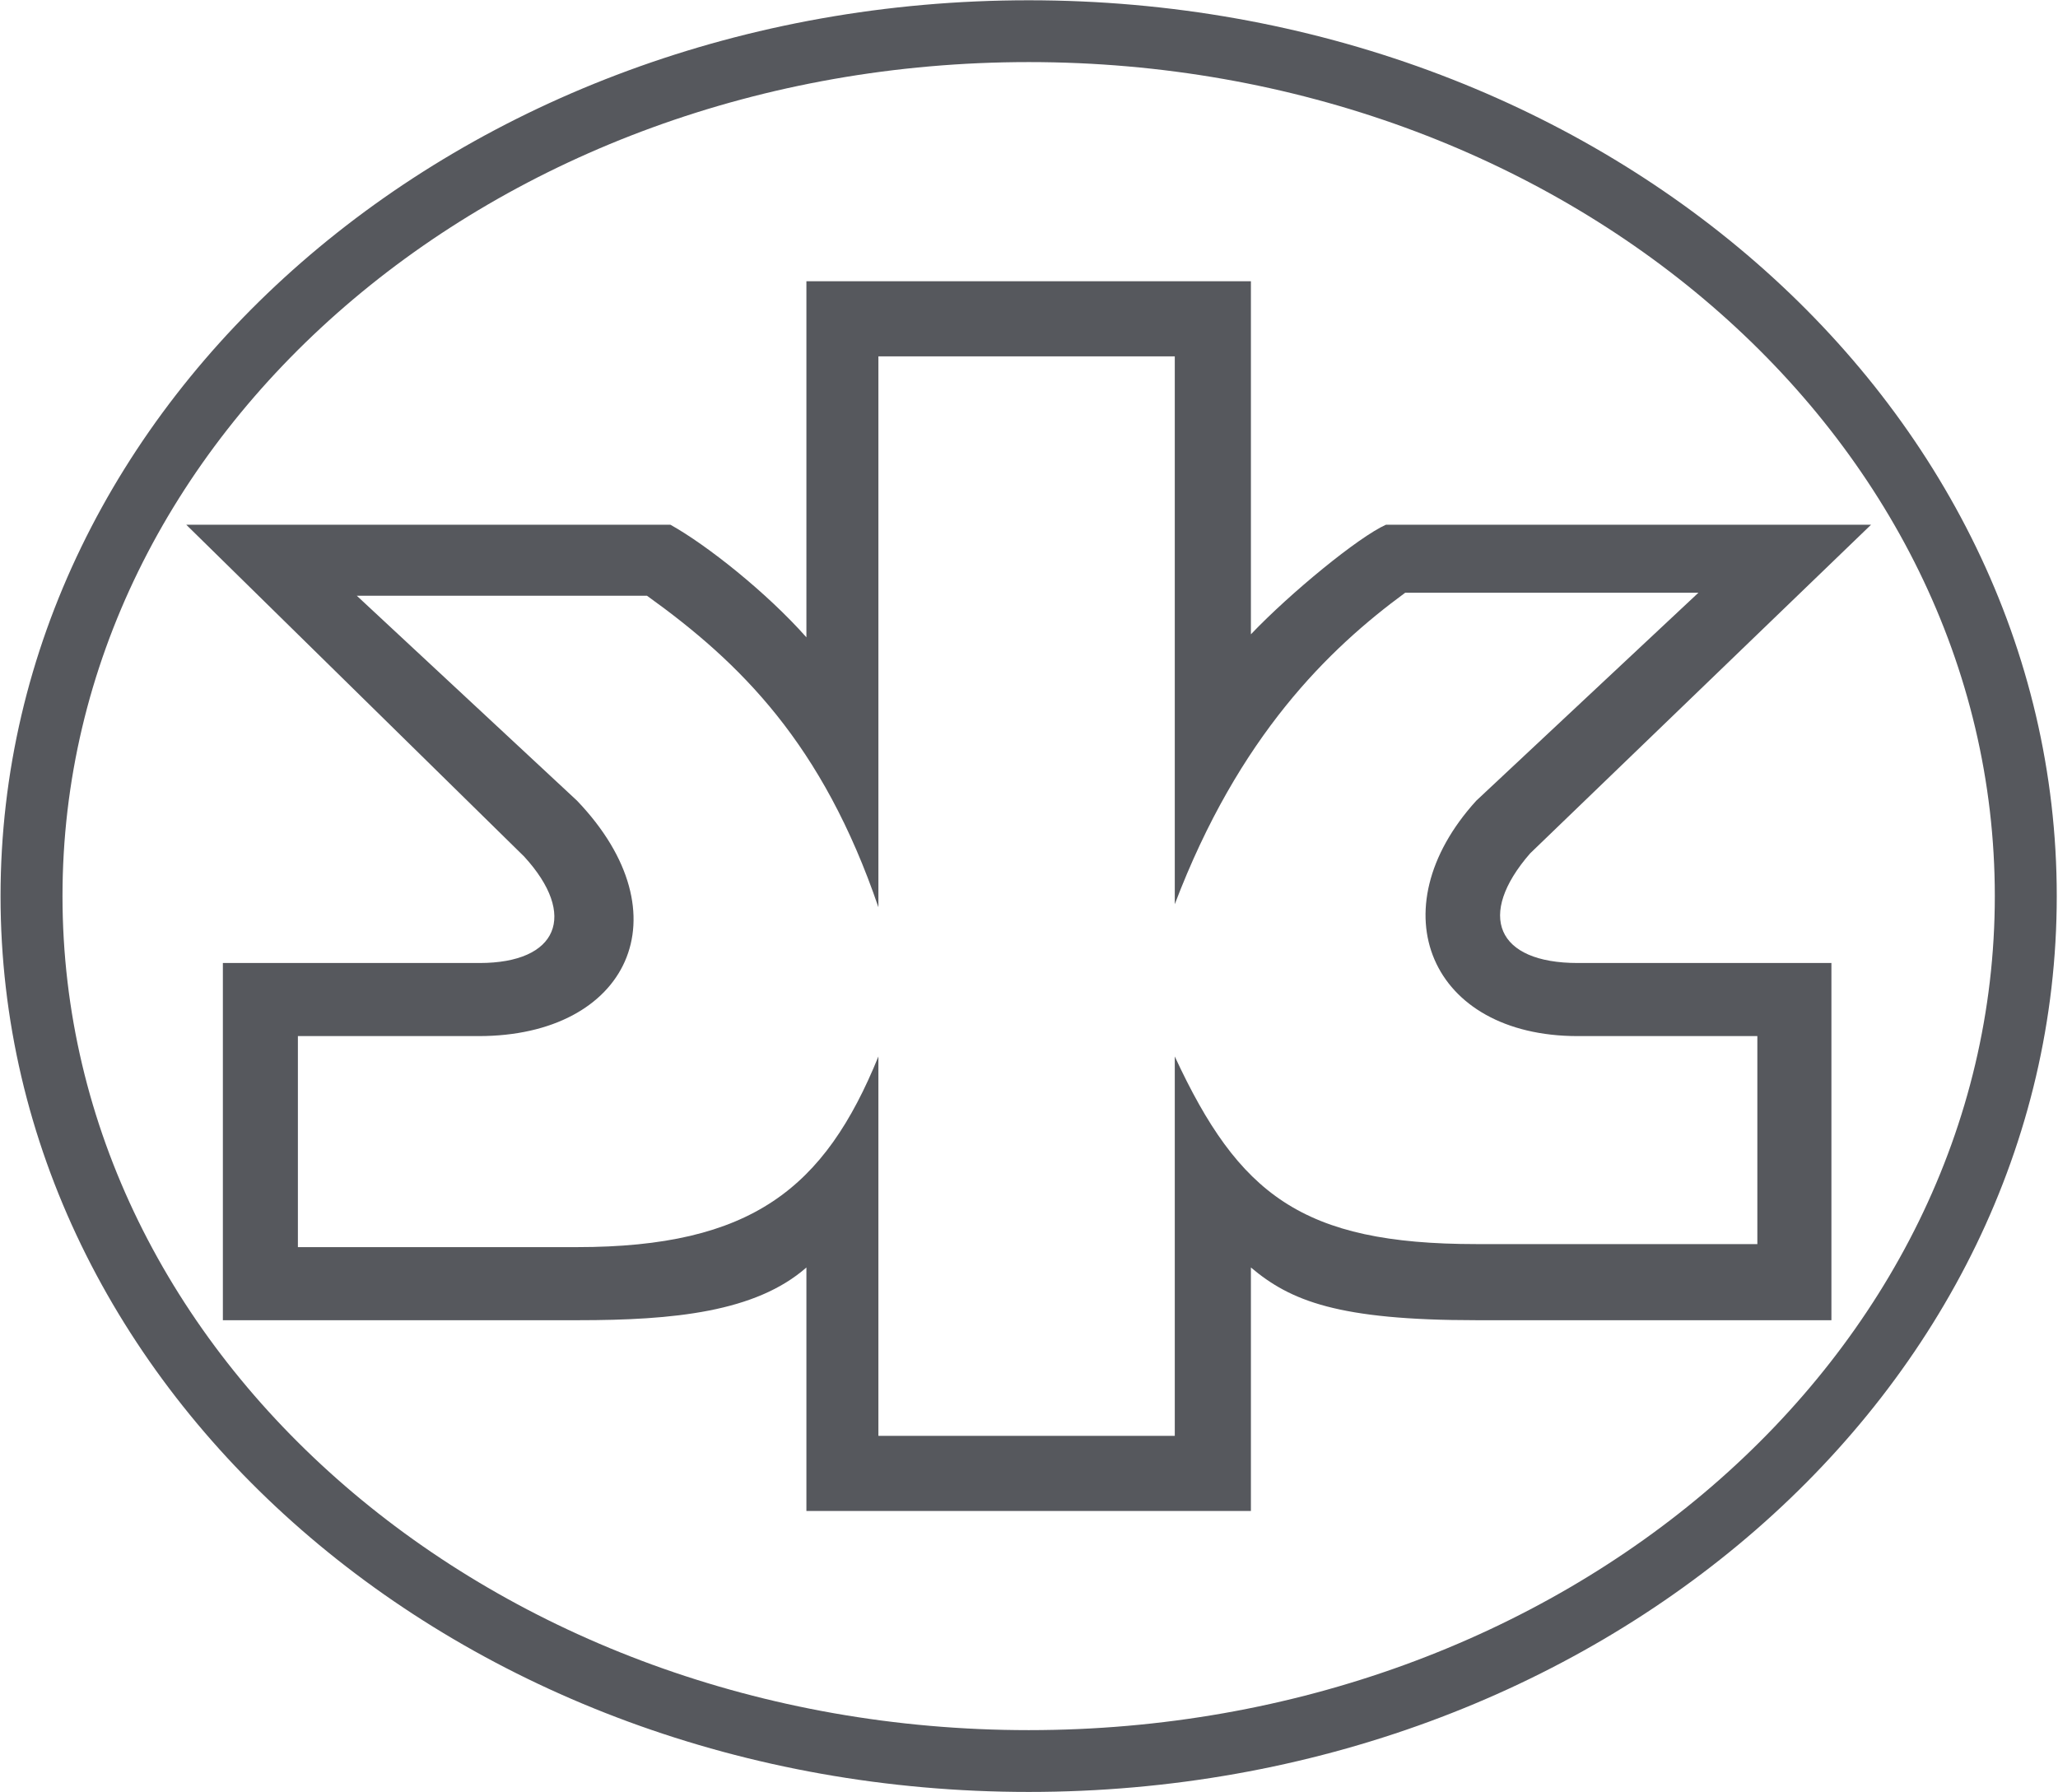 <svg xmlns="http://www.w3.org/2000/svg" version="1.2" viewBox="0 0 1495 1302"><g fill="#2c2e35" fill-rule="evenodd" opacity=".8"><path d="M747.3 1301.8C334.2 1301.8.4 1010.9.4 651S334.2.2 747.3.2c413 0 746.8 290.9 746.8 650.8s-333.8 650.8-746.8 650.8zM1449.1 651c0-335.1-313.7-605.9-701.8-605.9C359.1 45.1 45.4 315.9 45.4 651c0 335.1 313.7 605.9 701.9 605.9 388.1 0 701.8-270.8 701.8-605.9z" style="mix-blend-mode:multiply"/><path d="M908.7 204.3v256.5c28.8-30.2 78.2-70.7 98.1-79.6h352.4L1111.5 620c-39.1 45-24.4 79.6 34.6 79.6h184.3v259.5h-258c-100.3 0-134.9-14-163.7-38.3v176.9H585.8V920.8c-36.9 32.4-96.6 38.3-165.9 38.3h-258V699.6h186.5c56.8 0 71.5-34.6 32.4-77.3L135.3 381.2H487c26.6 14.8 70.1 49.4 98.8 81.8V204.3zm-270.6 54.6v400.2C597.6 540.4 537.9 481.5 470 432.8H259.2l160 148.9c79.6 83.3 36.8 171-71.5 171H216.4V906h202.8c126.8 0 179.9-42.7 218.9-138.5v275.6h215.3V767.5c46.5 100.2 92.2 136.3 219 136.3h204.2V752.7h-130.5c-106.9 0-146-91.4-73.7-171l161.4-151.1h-213c-55.3 40.6-120.9 103.9-167.4 226.3v-398z" style="mix-blend-mode:multiply"/></g></svg>
